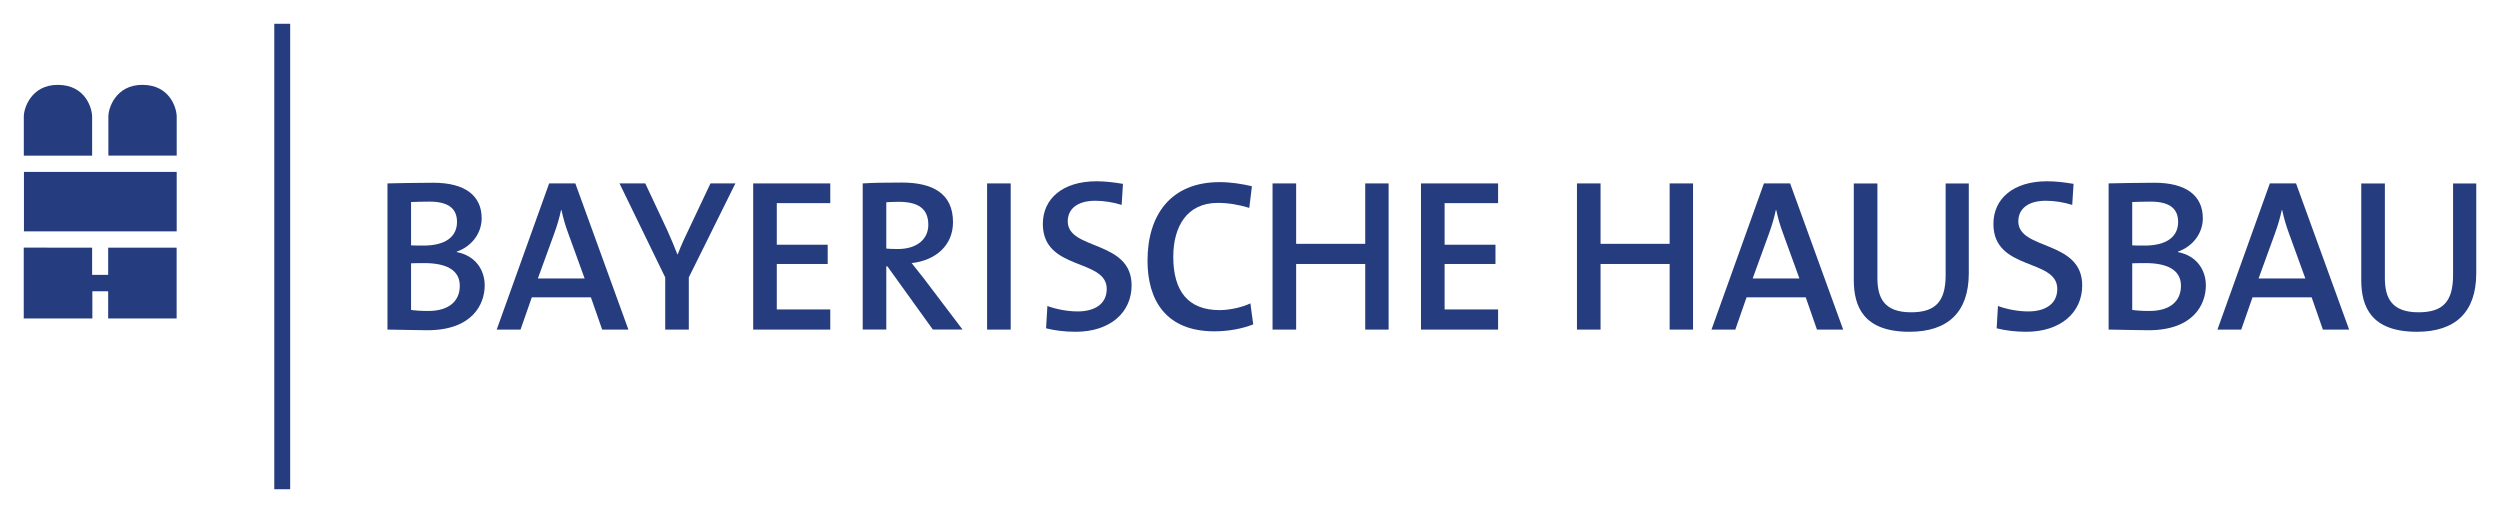 <?xml version="1.0" encoding="UTF-8" standalone="no"?>
<!-- Created with Inkscape (http://www.inkscape.org/) -->
<svg xmlns:dc="http://purl.org/dc/elements/1.1/" xmlns:cc="http://creativecommons.org/ns#" xmlns:rdf="http://www.w3.org/1999/02/22-rdf-syntax-ns#" xmlns:svg="http://www.w3.org/2000/svg" xmlns="http://www.w3.org/2000/svg" xmlns:sodipodi="http://sodipodi.sourceforge.net/DTD/sodipodi-0.dtd" xmlns:inkscape="http://www.inkscape.org/namespaces/inkscape" width="105.16" height="21.58" id="svg4738" version="1.1" inkscape:version="0.48.1 " sodipodi:docname="Neues Dokument 3">
  <defs id="defs4740">
    <clipPath id="clipPath952">
      <path inkscape:connector-curvature="0" d="m 436.569,1211.181 82.529,0 0,16.452 -82.529,0 0,-16.452 z" id="path954"></path>
    </clipPath>
  </defs>
  <g inkscape:label="Ebene 1" inkscape:groupmode="layer" id="layer1" transform="translate(-126.334,-482.496)">
    <g id="g876" transform="matrix(1.25,0,0,-1.25,144.181,493.563)">
      <path inkscape:connector-curvature="0" d="m 0,0 c -0.08,0 -0.335,0 -0.445,-0.007 l 0,-1.568 c 0.124,-0.021 0.321,-0.036 0.576,-0.036 0.722,0 1.064,0.35 1.064,0.846 C 1.195,-0.204 0.692,0 0,0 z m 0.175,2.069 c -0.219,0 -0.43,-0.007 -0.62,-0.014 l 0,-1.458 C -0.313,0.59 -0.189,0.59 -0.022,0.59 c 0.736,0 1.123,0.299 1.123,0.794 0,0.401 -0.226,0.685 -0.926,0.685 z M 0.102,-2.259 c -0.299,0 -0.794,0.014 -1.341,0.022 l 0,4.919 c 0.386,0.007 0.948,0.022 1.545,0.022 1.072,0 1.625,-0.438 1.625,-1.196 0,-0.503 -0.335,-0.947 -0.838,-1.122 l 0,-0.015 c 0.641,-0.124 0.94,-0.612 0.94,-1.121 0,-0.642 -0.422,-1.509 -1.931,-1.509" style="fill:#253c7f;fill-opacity:1;fill-rule:nonzero;stroke:none" id="path878"></path>
    </g>
    <g id="g880" transform="matrix(1.25,0,0,-1.25,150.225,492.279)">
      <path inkscape:connector-curvature="0" d="m 0,0 c -0.095,0.255 -0.16,0.489 -0.219,0.758 l -0.014,0 C -0.284,0.51 -0.364,0.241 -0.459,-0.022 l -0.554,-1.523 1.574,0 L 0,0 z m 1.151,-3.264 -0.379,1.085 -1.989,0 -0.379,-1.085 -0.802,0 1.764,4.918 0.882,0 1.785,-4.918" style="fill:#253c7f;fill-opacity:1;fill-rule:nonzero;stroke:none" id="path882"></path>
    </g>
    <g id="g884" transform="matrix(1.25,0,0,-1.25,155.308,494.165)">
      <path inkscape:connector-curvature="0" d="m 0,0 0,-1.756 -0.794,0 0,1.756 -1.538,3.163 0.867,0 0.729,-1.552 c 0.131,-0.292 0.248,-0.569 0.35,-0.831 l 0.015,0 c 0.109,0.292 0.254,0.605 0.407,0.918 l 0.693,1.465 0.838,0" style="fill:#253c7f;fill-opacity:1;fill-rule:nonzero;stroke:none" id="path886"></path>
    </g>
    <g id="g888" transform="matrix(1.25,0,0,-1.25,158.016,496.36)">
      <path inkscape:connector-curvature="0" d="m 0,0 0,4.919 2.594,0 0,-0.663 -1.8,0 0,-1.4 1.713,0 0,-0.648 -1.713,0 0,-1.53 1.8,0 0,-0.678" style="fill:#253c7f;fill-opacity:1;fill-rule:nonzero;stroke:none" id="path890"></path>
    </g>
    <g id="g892" transform="matrix(1.25,0,0,-1.25,164.135,490.985)">
      <path inkscape:connector-curvature="0" d="m 0,0 c -0.153,0 -0.299,-0.007 -0.416,-0.015 l 0,-1.559 c 0.073,-0.007 0.212,-0.015 0.386,-0.015 0.642,0 1.028,0.328 1.028,0.816 C 0.998,-0.233 0.663,0 0,0 z m 1.151,-4.299 -1.53,2.127 -0.037,0 0,-2.127 -0.794,0 0,4.918 c 0.357,0.023 0.765,0.029 1.319,0.029 1.02,0 1.72,-0.356 1.72,-1.333 0,-0.787 -0.591,-1.29 -1.392,-1.377 0.139,-0.175 0.291,-0.365 0.416,-0.525 L 2.15,-4.299" style="fill:#253c7f;fill-opacity:1;fill-rule:nonzero;stroke:none" id="path894"></path>
    </g>
    <path inkscape:connector-curvature="0" d="m 167.855,496.36 0.993,0 0,-6.149 -0.993,0 0,6.149 z" style="fill:#253c7f;fill-opacity:1;fill-rule:nonzero;stroke:none" id="path896"></path>
    <g id="g898" transform="matrix(1.25,0,0,-1.25,171.575,496.452)">
      <path inkscape:connector-curvature="0" d="m 0,0 c -0.357,0 -0.707,0.044 -0.991,0.117 l 0.044,0.751 c 0.277,-0.103 0.663,-0.183 1.02,-0.183 0.539,0 0.977,0.226 0.977,0.758 0,1.035 -2.15,0.598 -2.15,2.186 0,0.846 0.663,1.436 1.807,1.436 0.292,0 0.59,-0.037 0.889,-0.087 L 1.552,4.27 C 1.268,4.358 0.955,4.409 0.663,4.409 0.051,4.409 -0.262,4.125 -0.262,3.717 -0.262,2.733 1.887,3.097 1.887,1.56 1.887,0.656 1.173,0 0,0" style="fill:#253c7f;fill-opacity:1;fill-rule:nonzero;stroke:none" id="path900"></path>
    </g>
    <g id="g902" transform="matrix(1.25,0,0,-1.25,177.418,496.433)">
      <path inkscape:connector-curvature="0" d="m 0,0 c -1.647,0 -2.252,1.064 -2.252,2.376 0,1.53 0.772,2.645 2.427,2.645 0.365,0 0.743,-0.058 1.086,-0.138 L 1.173,4.154 C 0.816,4.263 0.467,4.322 0.11,4.322 c -1.028,0 -1.495,-0.787 -1.495,-1.815 0,-1.144 0.489,-1.793 1.56,-1.793 0.335,0 0.765,0.095 1.035,0.227 L 1.305,0.233 C 0.933,0.088 0.474,0 0,0" style="fill:#253c7f;fill-opacity:1;fill-rule:nonzero;stroke:none" id="path904"></path>
    </g>
    <g id="g906" transform="matrix(1.25,0,0,-1.25,183.761,496.36)">
      <path inkscape:connector-curvature="0" d="m 0,0 0,2.208 -2.325,0 0,-2.208 -0.794,0 0,4.919 0.794,0 0,-2.033 2.325,0 0,2.033 0.787,0 0,-4.919" style="fill:#253c7f;fill-opacity:1;fill-rule:nonzero;stroke:none" id="path908"></path>
    </g>
    <g id="g910" transform="matrix(1.25,0,0,-1.25,186.106,496.36)">
      <path inkscape:connector-curvature="0" d="m 0,0 0,4.919 2.595,0 0,-0.663 -1.8,0 0,-1.4 1.712,0 0,-0.648 -1.712,0 0,-1.53 1.8,0 0,-0.678" style="fill:#253c7f;fill-opacity:1;fill-rule:nonzero;stroke:none" id="path912"></path>
    </g>
    <g id="g914" transform="matrix(1.25,0,0,-1.25,196.566,496.36)">
      <path inkscape:connector-curvature="0" d="m 0,0 0,2.208 -2.325,0 0,-2.208 -0.794,0 0,4.919 0.794,0 0,-2.033 2.325,0 0,2.033 0.787,0 0,-4.919" style="fill:#253c7f;fill-opacity:1;fill-rule:nonzero;stroke:none" id="path916"></path>
    </g>
    <g id="g918" transform="matrix(1.25,0,0,-1.25,201.324,492.279)">
      <path inkscape:connector-curvature="0" d="m 0,0 c -0.095,0.255 -0.161,0.489 -0.219,0.758 l -0.014,0 C -0.284,0.51 -0.365,0.241 -0.459,-0.022 l -0.554,-1.523 1.574,0 L 0,0 z m 1.151,-3.264 -0.378,1.085 -1.991,0 -0.378,-1.085 -0.802,0 1.764,4.918 0.882,0 1.785,-4.918" style="fill:#253c7f;fill-opacity:1;fill-rule:nonzero;stroke:none" id="path920"></path>
    </g>
    <g id="g922" transform="matrix(1.25,0,0,-1.25,206.653,496.452)">
      <path inkscape:connector-curvature="0" d="m 0,0 c -1.545,0 -1.873,0.846 -1.873,1.749 l 0,3.243 0.795,0 0,-3.184 c 0,-0.657 0.218,-1.152 1.129,-1.152 0.802,0 1.167,0.335 1.167,1.253 l 0,3.083 0.779,0 0,-3.024 C 1.997,0.656 1.29,0 0,0" style="fill:#253c7f;fill-opacity:1;fill-rule:nonzero;stroke:none" id="path924"></path>
    </g>
    <g id="g926" transform="matrix(1.25,0,0,-1.25,211.56,496.452)">
      <path inkscape:connector-curvature="0" d="m 0,0 c -0.357,0 -0.707,0.044 -0.991,0.117 l 0.044,0.751 c 0.277,-0.103 0.663,-0.183 1.02,-0.183 0.539,0 0.976,0.226 0.976,0.758 0,1.035 -2.149,0.598 -2.149,2.186 0,0.846 0.663,1.436 1.807,1.436 0.292,0 0.591,-0.037 0.89,-0.087 L 1.552,4.27 C 1.268,4.358 0.955,4.409 0.663,4.409 c -0.612,0 -0.925,-0.284 -0.925,-0.692 0,-0.984 2.15,-0.62 2.15,-2.157 C 1.888,0.656 1.173,0 0,0" style="fill:#253c7f;fill-opacity:1;fill-rule:nonzero;stroke:none" id="path928"></path>
    </g>
    <g id="g930" transform="matrix(1.25,0,0,-1.25,216.58,493.563)">
      <path inkscape:connector-curvature="0" d="m 0,0 c -0.08,0 -0.335,0 -0.445,-0.007 l 0,-1.568 c 0.124,-0.021 0.321,-0.036 0.576,-0.036 0.722,0 1.064,0.35 1.064,0.846 C 1.195,-0.204 0.692,0 0,0 z m 0.175,2.069 c -0.219,0 -0.43,-0.007 -0.62,-0.014 l 0,-1.458 C -0.313,0.59 -0.19,0.59 -0.022,0.59 0.714,0.59 1.1,0.889 1.1,1.384 1.1,1.785 0.874,2.069 0.175,2.069 z M 0.102,-2.259 c -0.299,0 -0.794,0.014 -1.341,0.022 l 0,4.919 c 0.386,0.007 0.948,0.022 1.545,0.022 1.071,0 1.625,-0.438 1.625,-1.196 0,-0.503 -0.335,-0.947 -0.838,-1.122 l 0,-0.015 c 0.641,-0.124 0.94,-0.612 0.94,-1.121 0,-0.642 -0.422,-1.509 -1.931,-1.509" style="fill:#253c7f;fill-opacity:1;fill-rule:nonzero;stroke:none" id="path932"></path>
    </g>
    <g id="g934" transform="matrix(1.25,0,0,-1.25,222.605,492.279)">
      <path inkscape:connector-curvature="0" d="m 0,0 c -0.094,0.255 -0.16,0.489 -0.219,0.758 l -0.014,0 C -0.284,0.51 -0.364,0.241 -0.459,-0.022 l -0.554,-1.523 1.574,0 L 0,0 z m 1.151,-3.264 -0.378,1.085 -1.99,0 -0.379,-1.085 -0.801,0 1.763,4.918 0.882,0 1.786,-4.918" style="fill:#253c7f;fill-opacity:1;fill-rule:nonzero;stroke:none" id="path936"></path>
    </g>
    <g id="g938" transform="matrix(1.25,0,0,-1.25,228,496.452)">
      <path inkscape:connector-curvature="0" d="m 0,0 c -1.546,0 -1.874,0.846 -1.874,1.749 l 0,3.243 0.795,0 0,-3.184 c 0,-0.657 0.219,-1.152 1.129,-1.152 0.803,0 1.166,0.335 1.166,1.253 l 0,3.083 0.78,0 0,-3.024 C 1.996,0.656 1.289,0 0,0" style="fill:#253c7f;fill-opacity:1;fill-rule:nonzero;stroke:none" id="path940"></path>
    </g>
    <g id="g942" transform="matrix(1.25,0,0,-1.25,130.209,492.914)">
      <path inkscape:connector-curvature="0" d="m 0,0 0,-0.916 0.54,0 0,0.916 2.304,0 0,-2.382 -2.304,0 0,0.914 -0.532,0 0,-0.914 -2.309,0 0,2.384" style="fill:#253c7f;fill-opacity:1;fill-rule:nonzero;stroke:none" id="path944"></path>
    </g>
    <path inkscape:connector-curvature="0" d="m 127.341,492.228 6.425,0 0,-2.501 -6.425,0 0,2.501 z" style="fill:#253c7f;fill-opacity:1;fill-rule:nonzero;stroke:none" id="path946"></path>
    <g transform="matrix(1.25,0,0,-1.25,-418.377,2018.038)" id="g948">
      <g id="g950" clip-path="url(#clipPath952)">
        <g id="g956" transform="translate(437.722,1225.578)">
          <path inkscape:connector-curvature="0" d="m 0,0 c 0.937,-0.006 1.147,-0.808 1.147,-1.069 0,0.008 0,-1.313 0,-1.313 l -2.299,0 c 0,0 0,1.313 0,1.305 C -1.16,-0.799 -0.908,0.006 0,0" style="fill:#253c7f;fill-opacity:1;fill-rule:nonzero;stroke:none" id="path958"></path>
        </g>
      </g>
    </g>
    <g id="g960" transform="matrix(1.25,0,0,-1.25,132.333,486.065)">
      <path inkscape:connector-curvature="0" d="m 0,0 c 0.937,-0.006 1.147,-0.808 1.147,-1.069 0,0.008 0,-1.313 0,-1.313 l -2.299,0 c 0,0 0,1.313 0,1.305 C -1.161,-0.799 -0.908,0.006 0,0" style="fill:#253c7f;fill-opacity:1;fill-rule:nonzero;stroke:none" id="path962"></path>
    </g>
    <path inkscape:connector-curvature="0" d="m 137.871,503.075 0.669,0 0,-19.579 -0.669,0 0,19.579 z" style="fill:#253c7f;fill-opacity:1;fill-rule:nonzero;stroke:none" id="path964"></path>
  </g>
</svg>
